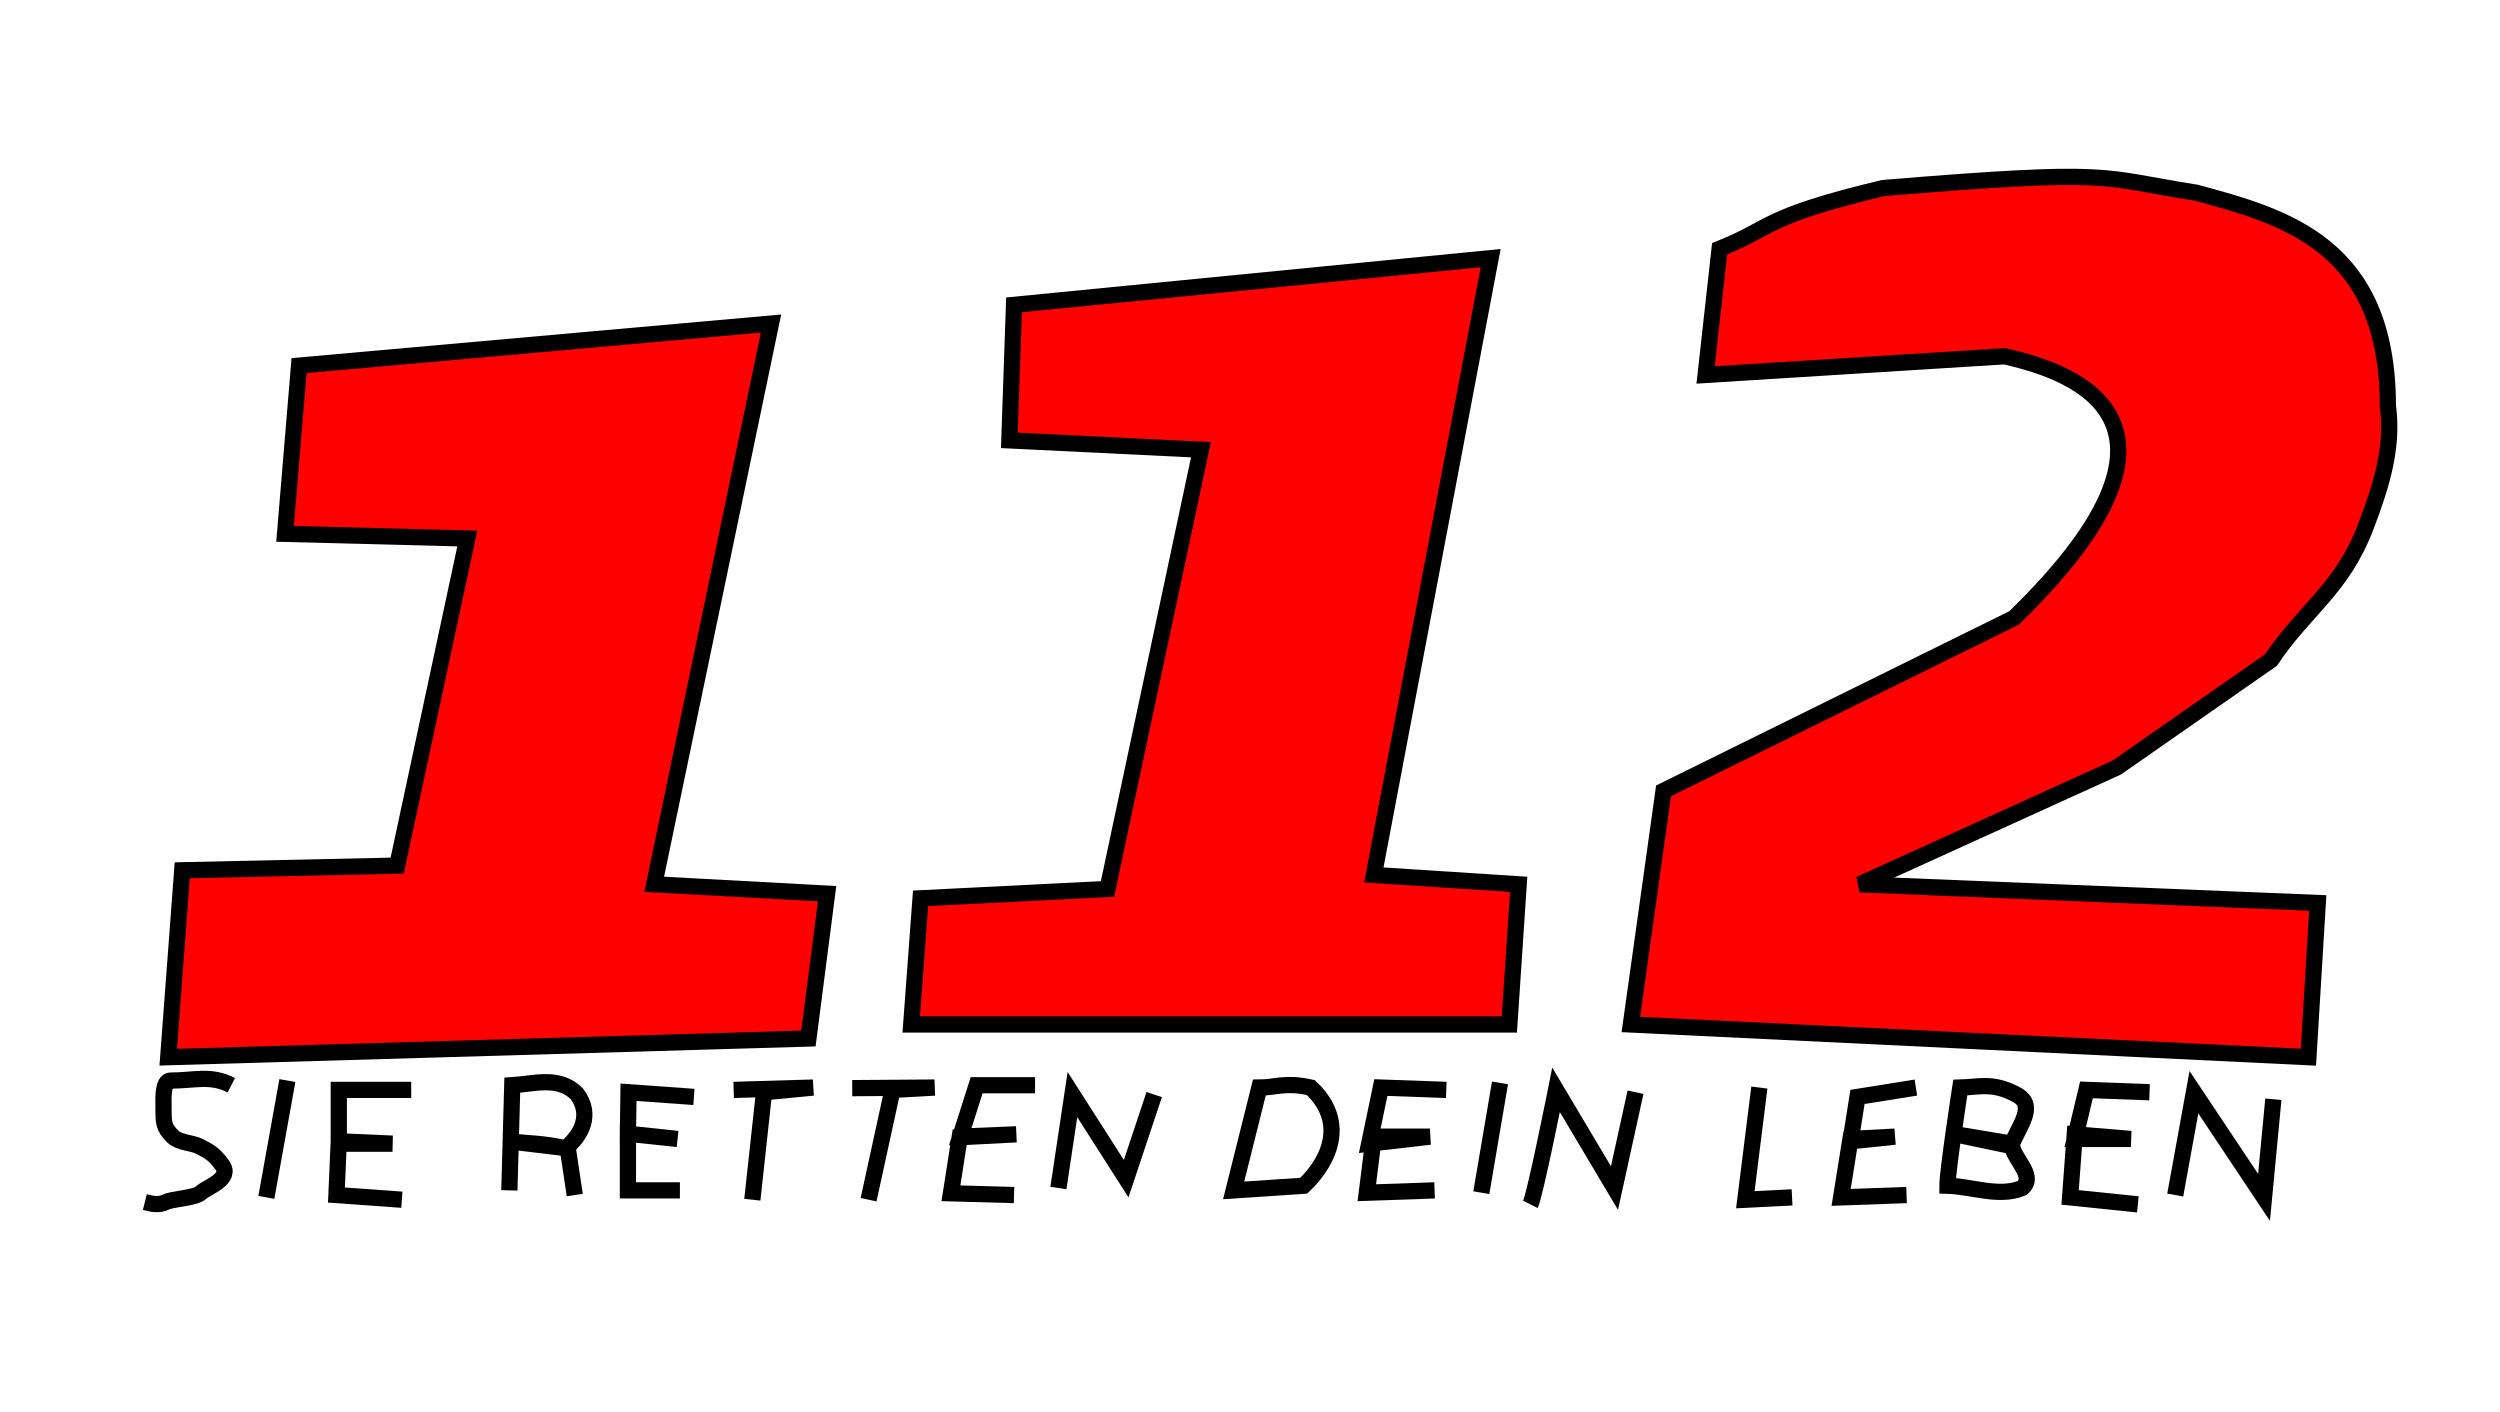 <?xml version="1.0" encoding="UTF-8" standalone="no"?>
<!-- Created with Inkscape (http://www.inkscape.org/) -->
<svg
   xmlns:svg="http://www.w3.org/2000/svg"
   xmlns="http://www.w3.org/2000/svg"
   version="1.0"
   width="154"
   height="87"
   id="svg2566">
  <defs
     id="defs2569" />
  <path
     d="M 18.422,22.521 L 47.495,19.931 L 40.299,54.473 L 50.95,55.049 L 49.798,63.972 L 10.363,65.123 L 11.226,53.609 L 24.467,53.321 L 28.785,33.172 L 17.559,32.884 L 18.422,22.521 z"
     id="path2577"
     style="fill:#ff0000;fill-rule:evenodd;stroke:#000000;stroke-width:1px;stroke-linecap:butt;stroke-linejoin:miter;stroke-opacity:1" />
  <path
     d="M 62.464,18.779 L 91.824,15.901 L 84.628,53.897 L 93.551,54.473 L 92.976,63.108 L 56.131,63.108 L 56.707,55.336 L 68.221,54.761 L 73.978,27.703 L 62.176,27.127 L 62.464,18.779 z"
     id="path2579"
     style="fill:#ff0000;fill-rule:evenodd;stroke:#000000;stroke-width:1px;stroke-linecap:butt;stroke-linejoin:miter;stroke-opacity:1" />
  <path
     d="M 105.929,15.325 C 109.286,13.983 108.547,13.371 116.004,11.583 C 130.447,10.393 129.149,10.912 135.29,11.871 C 140.724,13.345 147.077,15.052 147.092,24.968 C 147.422,27.486 146.769,29.713 145.753,32.391 C 144.268,36.306 141.999,37.508 139.895,40.656 L 130.396,47.277 L 114.564,54.473 L 142.774,55.624 L 142.198,65.123 L 100.46,63.108 L 102.475,48.716 L 124.064,38.065 C 137.13,25.374 126.736,22.71 123.488,21.946 L 105.065,23.097 L 105.929,15.325 z"
     id="path2581"
     style="fill:#ff0000;fill-rule:evenodd;stroke:#000000;stroke-width:1px;stroke-linecap:butt;stroke-linejoin:miter;stroke-opacity:1" />
  <path
     d="M 14.249,66.85 C 12.959,66.194 12.001,66.563 10.507,66.563 C 9.985,66.563 10.075,67.824 10.075,68.29 C 10.075,69.168 10.07,69.437 10.65,70.017 C 11.012,70.378 11.878,70.415 12.234,70.593 C 12.945,70.948 13.196,71.108 13.673,71.744 C 14.339,72.632 12.719,73.13 12.378,73.471 C 12.049,73.799 10.619,73.847 10.219,74.047 C 9.743,74.285 9.248,74.128 8.923,74.047"
     id="path2583"
     style="fill:none;fill-rule:evenodd;stroke:#000000;stroke-width:1px;stroke-linecap:butt;stroke-linejoin:miter;stroke-opacity:1" />
  <path
     d="M 17.703,66.563 L 16.407,73.759"
     id="path2587"
     style="fill:none;fill-rule:evenodd;stroke:#000000;stroke-width:1px;stroke-linecap:butt;stroke-linejoin:miter;stroke-opacity:1" />
  <path
     d="M 25.331,67.138 C 24.323,67.138 20.869,67.138 20.869,67.138 L 20.869,70.449 L 24.179,70.449 L 20.869,70.305 L 20.725,73.615 L 24.755,73.903"
     id="path2589"
     style="fill:none;fill-rule:evenodd;stroke:#000000;stroke-width:1px;stroke-linecap:butt;stroke-linejoin:miter;stroke-opacity:1" />
  <path
     d="M 31.376,73.327 L 31.556,66.85 C 32.948,66.762 34.377,66.275 35.514,67.354 C 36.519,68.659 35.79,69.971 34.83,70.736 C 33.402,70.408 32.526,70.448 31.376,70.305 L 34.974,70.736 L 35.406,73.615"
     id="path2591"
     style="fill:none;fill-rule:evenodd;stroke:#000000;stroke-width:1px;stroke-linecap:butt;stroke-linejoin:miter;stroke-opacity:1" />
  <path
     d="M 42.746,67.57 L 38.716,67.282 L 38.68,69.837 L 41.738,70.161 L 38.68,69.837 L 38.68,73.327 L 41.882,73.327"
     id="path2593"
     style="fill:none;fill-rule:evenodd;stroke:#000000;stroke-width:1px;stroke-linecap:butt;stroke-linejoin:miter;stroke-opacity:1" />
  <path
     d="M 45.193,67.138 L 50.086,66.994 L 47.064,67.282 L 46.344,73.903"
     id="path2595"
     style="fill:none;fill-rule:evenodd;stroke:#000000;stroke-width:1px;stroke-linecap:butt;stroke-linejoin:miter;stroke-opacity:1" />
  <path
     d="M 52.497,67.03 L 57.57,66.994 L 54.979,67.138 L 53.504,73.903"
     id="path2597"
     style="fill:none;fill-rule:evenodd;stroke:#000000;stroke-width:1px;stroke-linecap:butt;stroke-linejoin:miter;stroke-opacity:1" />
  <path
     d="M 63.759,66.85 L 60.161,66.85 L 59.153,70.017 L 62.607,69.873 L 59.117,70.053 L 58.578,73.507 L 62.464,73.615"
     id="path2599"
     style="fill:none;fill-rule:evenodd;stroke:#000000;stroke-width:1px;stroke-linecap:butt;stroke-linejoin:miter;stroke-opacity:1" />
  <path
     d="M 65.198,73.183 L 66.062,67.426 L 69.372,72.607 L 71.099,67.426"
     id="path2601"
     style="fill:none;fill-rule:evenodd;stroke:#000000;stroke-width:1px;stroke-linecap:butt;stroke-linejoin:miter;stroke-opacity:1" />
  <path
     d="M 75.993,73.327 L 77.576,66.994 C 78.626,66.991 79.158,66.642 80.742,66.994 C 82.853,68.958 82.101,71.33 80.31,73.039 L 75.993,73.327 z"
     id="path2603"
     style="fill:none;fill-rule:evenodd;stroke:#000000;stroke-width:1px;stroke-linecap:butt;stroke-linejoin:miter;stroke-opacity:1" />
  <path
     d="M 89.09,67.138 L 85.06,66.994 L 84.34,70.449 L 88.082,70.017 L 84.628,70.017 L 84.196,73.471 L 88.37,73.327"
     id="path2605"
     style="fill:none;fill-rule:evenodd;stroke:#000000;stroke-width:1px;stroke-linecap:butt;stroke-linejoin:miter;stroke-opacity:1" />
  <path
     d="M 92.4,66.707 L 91.249,73.471"
     id="path2607"
     style="fill:none;fill-rule:evenodd;stroke:#000000;stroke-width:1px;stroke-linecap:butt;stroke-linejoin:miter;stroke-opacity:1" />
  <path
     d="M 94.271,74.191 C 94.559,73.615 95.854,67.138 95.854,67.138 L 99.452,73.183 L 100.748,67.282"
     id="path2609"
     style="fill:none;fill-rule:evenodd;stroke:#000000;stroke-width:1px;stroke-linecap:butt;stroke-linejoin:miter;stroke-opacity:1" />
  <path
     d="M 108.376,66.994 L 107.512,73.903 L 110.391,73.759"
     id="path2611"
     style="fill:none;fill-rule:evenodd;stroke:#000000;stroke-width:1px;stroke-linecap:butt;stroke-linejoin:miter;stroke-opacity:1" />
  <path
     d="M 118.019,66.994 L 114.421,67.57 L 113.989,70.305 L 116.723,70.017 L 113.989,70.161 L 113.413,73.759 L 117.443,73.615"
     id="path2613"
     style="fill:none;fill-rule:evenodd;stroke:#000000;stroke-width:1px;stroke-linecap:butt;stroke-linejoin:miter;stroke-opacity:1" />
  <path
     d="M 119.962,73.039 C 119.962,72.14 120.753,66.994 120.753,66.994 C 121.918,66.963 122.715,66.654 124.136,67.39 C 125.548,68.062 124.331,69.373 123.884,70.593 L 120.465,69.873 L 123.92,70.449 C 123.97,71.395 125.453,72.406 124.567,73.183 C 123.137,73.767 121.497,73.087 119.962,73.039 z"
     id="path2615"
     style="fill:none;fill-rule:evenodd;stroke:#000000;stroke-width:1px;stroke-linecap:butt;stroke-linejoin:miter;stroke-opacity:1" />
  <path
     d="M 132.411,67.282 L 128.525,67.138 L 127.806,70.161 L 131.26,70.161 L 127.806,69.873 L 127.518,73.759 L 131.692,74.191"
     id="path2617"
     style="fill:none;fill-rule:evenodd;stroke:#000000;stroke-width:1px;stroke-linecap:butt;stroke-linejoin:miter;stroke-opacity:1" />
  <path
     d="M 133.994,73.615 L 135.146,67.282 L 139.464,73.759 L 140.039,67.714"
     id="path2619"
     style="fill:none;fill-rule:evenodd;stroke:#000000;stroke-width:1px;stroke-linecap:butt;stroke-linejoin:miter;stroke-opacity:1" />
</svg>
